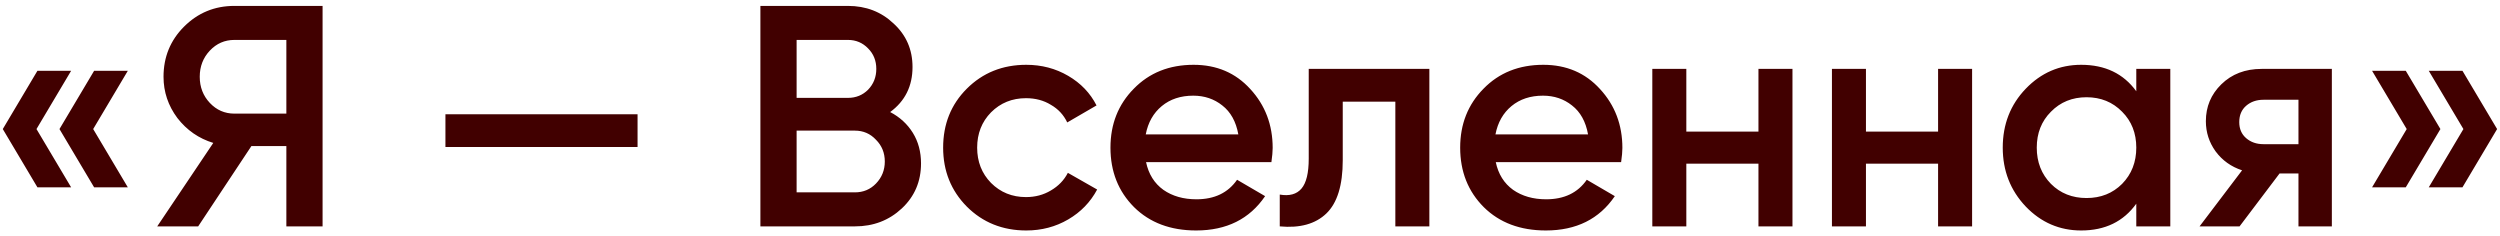 <?xml version="1.0" encoding="UTF-8"?> <svg xmlns="http://www.w3.org/2000/svg" width="254" height="24" viewBox="0 0 254 24" fill="none"><path d="M7.227 7.192L3.707 13.112L7.227 19.032H3.803L0.283 13.112L3.803 7.192H7.227ZM12.987 7.192L9.467 13.112L12.987 19.032H9.563L6.043 13.112L9.563 7.192H12.987ZM32.774 0.6V23H29.094V14.84H25.542L20.134 23H15.974L21.67 14.52C20.198 14.072 18.982 13.229 18.022 11.992C17.084 10.733 16.614 9.336 16.614 7.8C16.614 5.795 17.308 4.099 18.694 2.712C20.102 1.304 21.809 0.6 23.814 0.6H32.774ZM23.814 11.544H29.094V4.056H23.814C22.833 4.056 22.001 4.419 21.318 5.144C20.636 5.869 20.294 6.755 20.294 7.8C20.294 8.845 20.636 9.731 21.318 10.456C22.001 11.181 22.833 11.544 23.814 11.544ZM45.256 14.936V11.608H64.776V14.936H45.256ZM90.44 11.384C91.421 11.896 92.189 12.6 92.744 13.496C93.298 14.392 93.576 15.427 93.576 16.6C93.576 18.435 92.925 19.96 91.624 21.176C90.322 22.392 88.733 23 86.856 23H77.256V0.6H86.152C87.986 0.6 89.533 1.197 90.792 2.392C92.072 3.565 92.712 5.037 92.712 6.808C92.712 8.749 91.954 10.275 90.44 11.384ZM86.152 4.056H80.936V9.944H86.152C86.962 9.944 87.645 9.667 88.2 9.112C88.754 8.536 89.032 7.832 89.032 7C89.032 6.168 88.754 5.475 88.2 4.92C87.645 4.344 86.962 4.056 86.152 4.056ZM86.856 19.544C87.709 19.544 88.424 19.245 89 18.648C89.597 18.029 89.896 17.283 89.896 16.408C89.896 15.533 89.597 14.797 89 14.2C88.424 13.581 87.709 13.272 86.856 13.272H80.936V19.544H86.856ZM104.271 23.416C101.86 23.416 99.844 22.605 98.223 20.984C96.623 19.363 95.823 17.368 95.823 15C95.823 12.611 96.623 10.616 98.223 9.016C99.844 7.395 101.86 6.584 104.271 6.584C105.828 6.584 107.247 6.957 108.527 7.704C109.807 8.451 110.767 9.453 111.407 10.712L108.431 12.44C108.068 11.672 107.514 11.075 106.767 10.648C106.042 10.2 105.199 9.976 104.239 9.976C102.831 9.976 101.647 10.456 100.687 11.416C99.749 12.376 99.279 13.571 99.279 15C99.279 16.429 99.749 17.624 100.687 18.584C101.647 19.544 102.831 20.024 104.239 20.024C105.178 20.024 106.02 19.8 106.767 19.352C107.535 18.904 108.111 18.307 108.495 17.56L111.471 19.256C110.788 20.536 109.807 21.549 108.527 22.296C107.247 23.043 105.828 23.416 104.271 23.416ZM116.439 16.472C116.695 17.688 117.282 18.627 118.199 19.288C119.116 19.928 120.236 20.248 121.559 20.248C123.394 20.248 124.77 19.587 125.687 18.264L128.535 19.928C126.956 22.253 124.62 23.416 121.527 23.416C118.924 23.416 116.823 22.627 115.223 21.048C113.623 19.448 112.823 17.432 112.823 15C112.823 12.611 113.612 10.616 115.191 9.016C116.77 7.395 118.796 6.584 121.271 6.584C123.618 6.584 125.538 7.405 127.031 9.048C128.546 10.691 129.303 12.685 129.303 15.032C129.303 15.395 129.26 15.875 129.175 16.472H116.439ZM116.407 13.656H125.815C125.58 12.355 125.036 11.373 124.183 10.712C123.351 10.051 122.37 9.72 121.239 9.72C119.959 9.72 118.892 10.072 118.039 10.776C117.186 11.48 116.642 12.44 116.407 13.656ZM145.223 7V23H141.767V10.328H136.423V16.28C136.423 18.819 135.868 20.621 134.759 21.688C133.65 22.755 132.071 23.192 130.023 23V19.768C131.004 19.939 131.74 19.736 132.231 19.16C132.722 18.584 132.967 17.571 132.967 16.12V7H145.223ZM151.97 16.472C152.226 17.688 152.813 18.627 153.73 19.288C154.648 19.928 155.768 20.248 157.09 20.248C158.925 20.248 160.301 19.587 161.218 18.264L164.066 19.928C162.488 22.253 160.152 23.416 157.058 23.416C154.456 23.416 152.354 22.627 150.754 21.048C149.154 19.448 148.354 17.432 148.354 15C148.354 12.611 149.144 10.616 150.722 9.016C152.301 7.395 154.328 6.584 156.802 6.584C159.149 6.584 161.069 7.405 162.562 9.048C164.077 10.691 164.834 12.685 164.834 15.032C164.834 15.395 164.792 15.875 164.706 16.472H151.97ZM151.938 13.656H161.346C161.112 12.355 160.568 11.373 159.714 10.712C158.882 10.051 157.901 9.72 156.77 9.72C155.49 9.72 154.424 10.072 153.57 10.776C152.717 11.48 152.173 12.44 151.938 13.656ZM178.659 7H182.115V23H178.659V16.632H171.331V23H167.875V7H171.331V13.368H178.659V7ZM196.909 7H200.365V23H196.909V16.632H189.581V23H186.125V7H189.581V13.368H196.909V7ZM217.047 7H220.503V23H217.047V20.696C215.746 22.509 213.879 23.416 211.447 23.416C209.25 23.416 207.373 22.605 205.815 20.984C204.258 19.341 203.479 17.347 203.479 15C203.479 12.632 204.258 10.637 205.815 9.016C207.373 7.395 209.25 6.584 211.447 6.584C213.879 6.584 215.746 7.48 217.047 9.272V7ZM208.375 18.68C209.335 19.64 210.541 20.12 211.991 20.12C213.442 20.12 214.647 19.64 215.607 18.68C216.567 17.699 217.047 16.472 217.047 15C217.047 13.528 216.567 12.312 215.607 11.352C214.647 10.371 213.442 9.88 211.991 9.88C210.541 9.88 209.335 10.371 208.375 11.352C207.415 12.312 206.935 13.528 206.935 15C206.935 16.472 207.415 17.699 208.375 18.68ZM236.916 7V23H233.524V17.624H231.604L227.54 23H223.476L227.796 17.304C226.686 16.941 225.79 16.301 225.108 15.384C224.446 14.467 224.116 13.443 224.116 12.312C224.116 10.84 224.638 9.592 225.684 8.568C226.75 7.523 228.116 7 229.78 7H236.916ZM229.972 14.648H233.524V10.136H229.972C229.268 10.136 228.681 10.339 228.212 10.744C227.742 11.149 227.508 11.704 227.508 12.408C227.508 13.091 227.742 13.635 228.212 14.04C228.681 14.445 229.268 14.648 229.972 14.648ZM244.426 7.192L247.946 13.112L244.426 19.032H241.002L244.522 13.112L241.002 7.192H244.426ZM250.186 7.192L253.706 13.112L250.186 19.032H246.762L250.282 13.112L246.762 7.192H250.186Z" fill="#410000"></path></svg> 